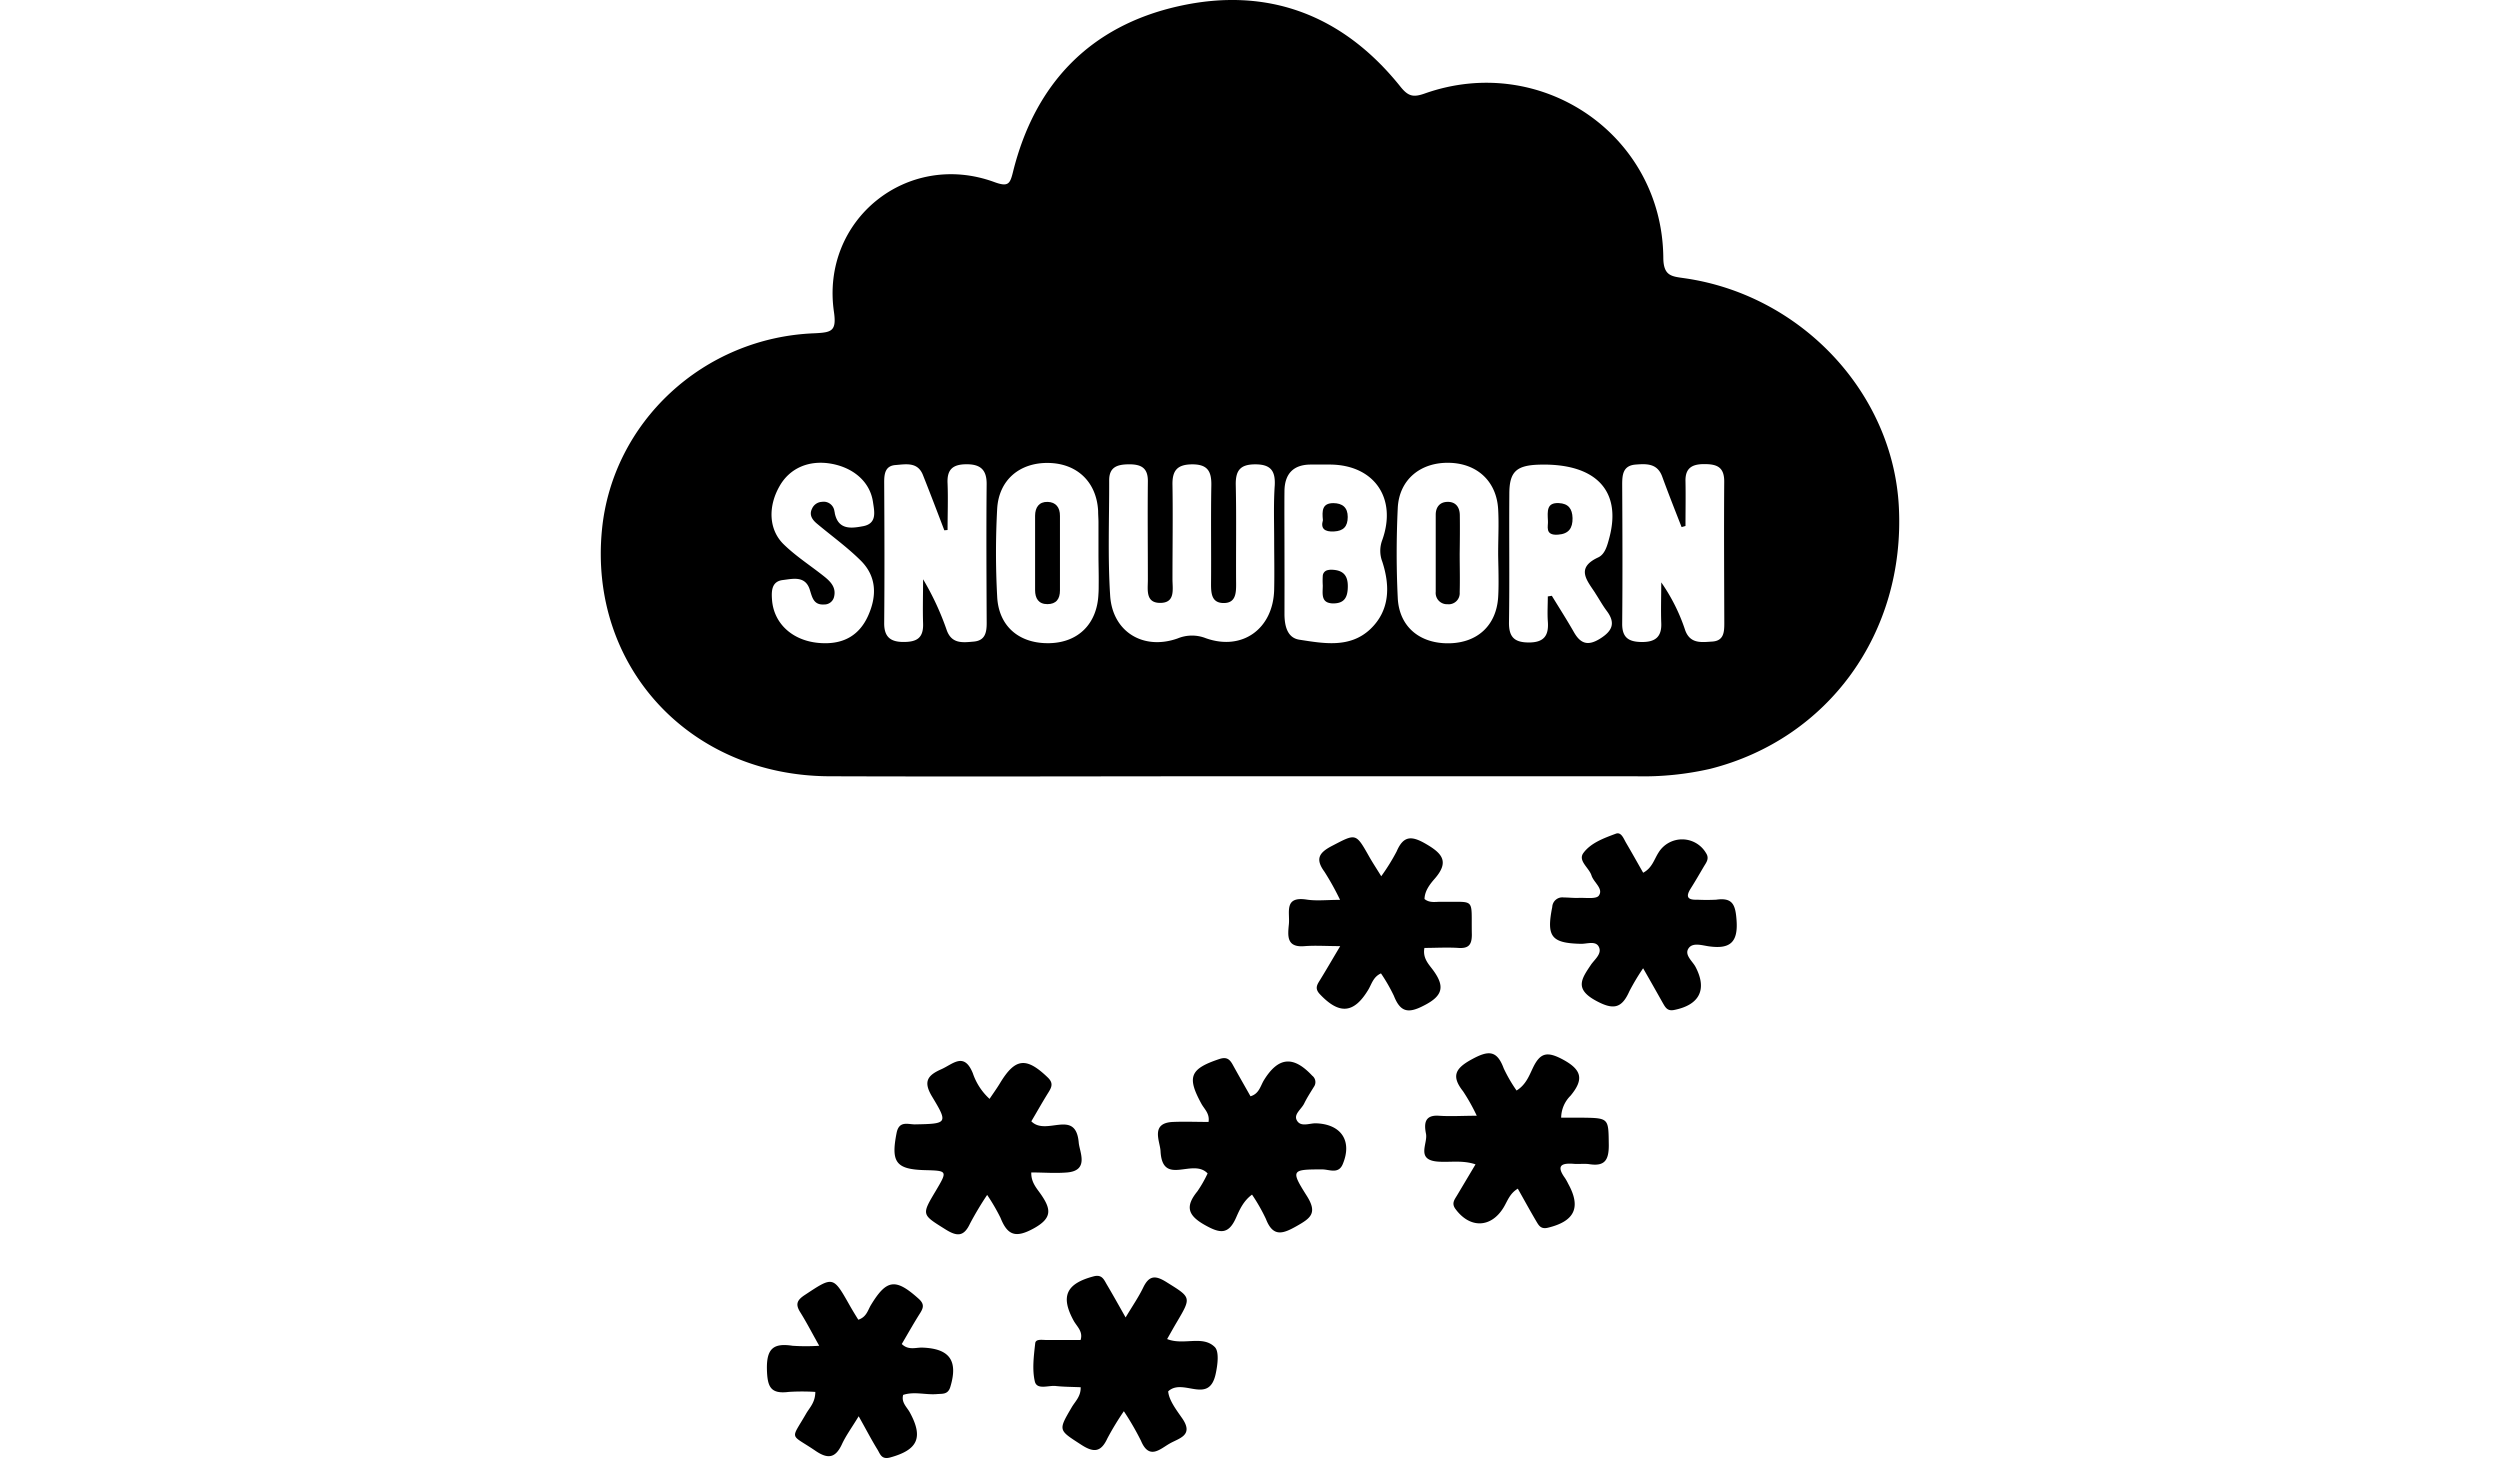 <?xml version="1.0"?>
<svg xmlns="http://www.w3.org/2000/svg" viewBox="0 0 303.39 340.75" width="60" height="35"><title>Snowborn Games</title><g id="&#x421;&#x43B;&#x43E;&#x439;_2" data-name="&#x421;&#x43B;&#x43E;&#x439; 2"><g id="&#x421;&#x43B;&#x43E;&#x439;_1-2" data-name="&#x421;&#x43B;&#x43E;&#x439; 1"><path d="M100.6,262c3.49,3.56,10.39-3.1,11.08,5,.19,2.15,2.49,6.49-2.68,6.95-2.76.24-5.56,0-8.41,0-.07,2.32,1.29,3.73,2.26,5.13,2.35,3.42,2.72,5.52-1.7,7.95-4.19,2.3-6.11,1.64-7.74-2.46a45.74,45.74,0,0,0-3.13-5.37,76,76,0,0,0-4,6.69c-1.43,3.07-3,3.08-5.73,1.37-5.56-3.49-5.66-3.34-2.28-9,2.78-4.71,2.78-4.71-2.59-4.85-6.73-.19-7.91-1.87-6.56-8.69.58-2.92,2.65-2,4.27-2,7.61-.14,7.81-.22,4-6.53-2.07-3.44-1.07-4.92,2.15-6.34,2.75-1.21,5.33-4.14,7.39.91a14.26,14.26,0,0,0,3.91,6c.85-1.27,1.69-2.43,2.43-3.65,3.56-5.91,6.14-6.18,11.16-1.36,1.3,1.25,1,2.16.21,3.43C103.18,257.51,101.83,259.94,100.6,262Z"/><path d="M172.74,210.26a62.43,62.43,0,0,0-3.66-6.59c-2.15-2.94-1.3-4.41,1.74-6,5.66-2.94,5.56-3.11,8.71,2.46.79,1.4,1.68,2.74,2.83,4.61a47.11,47.11,0,0,0,3.6-5.8c1.59-3.7,3.47-3.7,6.79-1.78,3.89,2.25,5.57,4.19,2.09,8.17-1.09,1.25-2.32,2.81-2.37,4.73,1.22,1,2.62.62,3.88.65,8.25.14,7-1.19,7.18,7.67,0,2.41-.77,3.27-3.17,3.11-2.62-.17-5.27,0-7.91,0-.46,2.37,1,3.81,2,5.16,2.77,3.76,2.41,6-2.06,8.27-3.79,2-5.58,1.55-7.09-2.27a39.81,39.81,0,0,0-3-5.21c-1.85.82-2.19,2.56-3,3.87-3.34,5.52-6.74,5.8-11.27,1-1.33-1.4-.6-2.3.11-3.46,1.38-2.25,2.71-4.54,4.63-7.78-3.19,0-5.74-.19-8.26,0-4.33.4-4-2.4-3.73-5.14s-1.23-6.55,4.13-5.74C167.19,210.55,169.55,210.26,172.74,210.26Z"/><path d="M60.26,330.92c-1.63,2.69-3,4.54-3.94,6.59-1.5,3.2-3.26,3.45-6.13,1.5-6.09-4.15-5.88-2.32-2.2-8.72.8-1.39,2.12-2.57,2.14-5.06a50,50,0,0,0-6.21,0c-4.28.54-5-1.2-5.1-5.31-.1-4.94,1.64-6.13,6-5.47a47,47,0,0,0,6.22,0c-1.75-3.11-3-5.56-4.48-7.91-1.12-1.82-.69-2.77,1.1-3.95,6.66-4.4,6.6-4.48,10.51,2.44.63,1.11,1.3,2.21,2,3.33,1.92-.61,2.23-2.23,2.94-3.41,3.68-6.07,5.78-6.32,11.16-1.49,1.35,1.22,1.16,2.07.34,3.37-1.49,2.35-2.85,4.78-4.28,7.21,1.56,1.54,3.31.78,4.83.84,6.37.23,8.37,3.06,6.51,9.19-.55,1.82-1.83,1.56-3.12,1.67-2.63.23-5.29-.67-7.9.19-.47,1.77.86,2.83,1.54,4.06,3.22,5.89,1.91,8.78-4.58,10.56-2,.54-2.31-.76-2.93-1.8C63.25,336.44,62,334,60.26,330.92Z"/><path d="M224.4,261.15c1.74,0,3.23,0,4.71,0,6.55.08,6.33.08,6.42,6.47,0,3.5-1,4.94-4.52,4.4-1.14-.17-2.33,0-3.49-.07-2.82-.24-4.48.21-2.21,3.33a12.25,12.25,0,0,1,.73,1.31c3.07,5.54,1.51,8.77-4.75,10.28-1.63.39-2.12-.53-2.69-1.49-1.43-2.42-2.77-4.88-4.33-7.64-1.9,1.13-2.43,2.92-3.3,4.36-2.93,4.86-7.89,5-11.28.37-.94-1.29-.23-2.14.36-3.12l4.34-7.29c-3.1-1.05-6.06-.41-8.89-.65-5.08-.43-2.23-4.21-2.68-6.48s-.42-4.46,3-4.23c2.74.19,5.51,0,8.86,0a44.42,44.42,0,0,0-3.2-5.71c-2.79-3.54-1.84-5.35,2-7.45s5.89-2.27,7.5,2.1a35.17,35.17,0,0,0,3,5.17c2.19-1.35,2.95-3.49,3.83-5.32,1.67-3.47,3.26-3.89,6.85-2,4.6,2.44,5.11,4.7,1.92,8.54A7.36,7.36,0,0,0,224.4,261.15Z"/><path d="M122.63,307.83c1.65-2.76,3.06-4.79,4.12-7,1.37-2.82,2.82-2.89,5.41-1.27,5.81,3.63,5.91,3.48,2.4,9.42-.74,1.25-1.44,2.52-2.23,3.9,3.87,1.55,8.26-.95,11.12,1.85,1.1,1.07.67,4.22.23,6.27-1.58,7.36-7.66.84-11.1,4.1.16,2,1.8,4.19,3.22,6.22,2.87,4.09-.67,4.7-2.92,6s-4.76,3.85-6.66-.68a65,65,0,0,0-4-6.9,66.57,66.57,0,0,0-3.84,6.33c-1.49,3.23-3.15,3.43-6.11,1.51-5.36-3.48-5.44-3.27-2.23-8.76.8-1.37,2.16-2.54,2.09-4.68-2-.09-3.91-.08-5.83-.29-1.71-.19-4.42,1-4.89-1.1-.64-2.82-.23-5.94.1-8.9.12-1.06,1.66-.74,2.6-.75,2.66,0,5.31,0,8,0,.63-2-.89-3.17-1.63-4.53-3.1-5.68-1.74-8.64,4.68-10.34,1.86-.49,2.36.64,3,1.78C119.59,302.41,120.94,304.84,122.63,307.83Z"/><path d="M141.79,274.18c-3.46-3.69-10.59,3.16-11-5.25-.12-2.24-2.45-6.55,2.91-6.78,2.77-.12,5.54,0,8.31,0,.31-2-1-3-1.69-4.29-3.41-6.25-2.63-8.13,4.21-10.41,1.72-.57,2.43.05,3.15,1.36,1.35,2.46,2.76,4.9,4.13,7.34,2.05-.59,2.33-2.47,3.17-3.81,3.35-5.4,6.85-5.72,11.25-1a1.89,1.89,0,0,1,.39,2.61c-.78,1.28-1.61,2.54-2.26,3.88s-2.45,2.48-1.76,3.87c.87,1.77,3,.72,4.51.77,5.89.19,8.53,4.11,6.26,9.53-1,2.42-3.15,1.24-4.79,1.24-7.18,0-7.46.12-3.58,6.24,2.51,4,.83,5.17-2.4,7s-5.52,2.65-7.19-1.67a42.13,42.13,0,0,0-3.24-5.68c-2,1.46-2.91,3.52-3.73,5.39-1.77,4-3.75,3.7-7.23,1.75-4.07-2.27-4.69-4.36-1.82-7.89A28.5,28.5,0,0,0,141.79,274.18Z"/><path d="M243.55,226.24a53.33,53.33,0,0,0-3.2,5.35c-1.77,4-3.69,4.49-7.83,2.23-5.06-2.75-3.35-5.12-1.19-8.35.86-1.29,2.72-2.63,1.85-4.28-.75-1.42-2.74-.63-4.17-.66-6.93-.16-8.08-1.68-6.69-8.6A2.35,2.35,0,0,1,225,209.7c1.16,0,2.33.15,3.49.1,1.63-.07,4.1.33,4.71-.53,1.15-1.62-1.19-3.06-1.71-4.71-.58-1.82-3.23-3.44-1.89-5.26,1.75-2.37,4.8-3.46,7.57-4.5,1.28-.48,1.82,1.15,2.39,2.12,1.34,2.28,2.63,4.59,4,7,2.09-1.09,2.57-3.13,3.59-4.71a6.47,6.47,0,0,1,11.1.12c.83,1.27.08,2.17-.52,3.16-1,1.7-2,3.44-3.07,5.13-1.18,1.87-.77,2.69,1.49,2.6a44.65,44.65,0,0,0,4.48,0c3.88-.56,4.49,1.23,4.75,4.78.4,5.33-1.65,6.8-6.51,6.11-1.55-.22-3.71-.94-4.68.44-1.09,1.54.87,3,1.59,4.34,2.78,5.26,1,8.92-5,10.1-1.59.32-2.05-.65-2.63-1.64C246.75,231.86,245.37,229.41,243.55,226.24Z"/><path d="M303.31,118.55C302,91.85,280.52,68.89,253.16,65c-2.91-.42-4.85-.48-4.89-4.73-.21-28.7-28.47-48.08-55.75-38.42-2.66.94-3.84.68-5.65-1.57C173.45,3.48,155.82-3.22,135,1.45c-20.63,4.62-33.57,18.08-38.68,38.71-.69,2.79-1.09,3.58-4.34,2.39C71.6,35.07,51.37,51.39,54.48,72.87c.66,4.55-.58,4.8-4.46,5C24,78.82,2.75,98.6.28,123.75c-3.13,31.89,20.42,57.52,53.15,57.63,31.65.11,63.3,0,95,0q46.73,0,93.46,0a69.63,69.63,0,0,0,17.35-1.74C286.87,172.64,304.77,147.85,303.31,118.55ZM50.48,122.33c3.43,2.88,7.1,5.51,10.27,8.66,3.73,3.71,3.8,8.29,1.69,12.94-2,4.41-5.52,6.47-10.32,6.36-6.76-.11-11.67-4.22-12.11-10.14-.16-2.11-.08-4.31,2.53-4.62,2.33-.28,5.25-1.07,6.3,2.27.57,1.82.9,3.62,3.4,3.44a2.31,2.31,0,0,0,2.24-1.67c.63-2.32-.84-3.74-2.44-5-3.12-2.47-6.52-4.65-9.34-7.42-3.46-3.41-3.63-8.74-1-13.43,2.4-4.36,7-6.35,12.36-5.33,5.19,1,8.88,4.34,9.54,8.9.33,2.25,1,5-2.25,5.65-2.72.51-5.87,1-6.68-3.07,0-.16-.06-.33-.09-.49a2.52,2.52,0,0,0-2.89-2.12,2.66,2.66,0,0,0-2.34,1.62C48.64,120.31,49.41,121.43,50.48,122.33Zm39.69,23.26c0,2.23-.38,4.08-3,4.32s-5.11.56-6.3-2.56a64.13,64.13,0,0,0-5.56-12c0,3.45-.11,6.91,0,10.36S73.75,150,70.74,150s-4.54-1.14-4.52-4.4c.1-11,.06-22,0-32.94,0-2,.26-3.82,2.65-4s5.16-.8,6.4,2.32c1.71,4.3,3.36,8.62,5,12.93l.76-.07c0-3.62.14-7.24,0-10.85-.17-3.23,1.14-4.48,4.34-4.51s4.83,1.15,4.79,4.67C90.06,124,90.12,134.77,90.17,145.59Zm26.17-9.1c0,.79,0,1.58-.06,2.37-.31,6.89-4.69,11.23-11.34,11.42-7.07.2-12-3.86-12.32-10.92a190.05,190.05,0,0,1,0-20.47c.39-6.78,5.29-10.84,12-10.72s11.24,4.48,11.59,11.22c0,.83.07,1.66.08,2.49,0,2.5,0,5,0,7.5S116.37,134.12,116.34,136.49Zm41-10.69c0,4,.09,8,0,12-.23,9.16-7.49,14.37-16,11.31a8.78,8.78,0,0,0-6.54.06c-8,2.85-15.24-1.51-15.78-10-.58-8.95-.2-18-.23-26.95,0-3.18,2-3.71,4.67-3.73,2.83,0,4.41.85,4.37,4-.08,7.65,0,15.31,0,23,0,2.27-.57,5.31,2.75,5.38,3.75.08,3-3.18,3-5.57,0-7.32.12-14.65,0-22-.07-3.41,1.15-4.78,4.63-4.8,3.64,0,4.51,1.69,4.45,4.95-.14,7.65,0,15.31-.07,23,0,2.17.14,4.34,2.74,4.45,3,.13,3.14-2.2,3.12-4.55-.06-7.65.09-15.31-.08-23-.07-3.38,1-4.85,4.56-4.85s4.71,1.48,4.55,4.86C157.19,117.47,157.33,121.64,157.34,125.8ZM179.81,147c-4.76,4.5-10.89,3.35-16.59,2.47-2.86-.44-3.45-3.31-3.47-5.94,0-4.82,0-9.64,0-14.45s-.06-9.64,0-14.45c.08-4,2.16-6.12,6.26-6.08,1.5,0,3,0,4.49,0,10.19.11,15.59,7.83,12.11,17.61a7.07,7.07,0,0,0,0,5.09C184.44,136.88,184.42,142.61,179.81,147Zm29.87-7.47c-.42,6.6-4.82,10.65-11.41,10.78-6.88.13-11.73-3.85-12.05-10.6-.34-7-.33-14,0-21,.32-6.66,5.34-10.76,12.11-10.57,6.5.18,11,4.37,11.35,10.89.2,3.48,0,7,0,10.48C209.72,132.85,209.89,136.19,209.68,139.5Zm22.68-.95c.91,1.39,1.71,2.86,2.71,4.19,2.13,2.85,1.24,4.7-1.58,6.46s-4.56,1.2-6.11-1.52c-1.64-2.88-3.43-5.67-5.16-8.5l-.94.15c0,1.92-.13,3.85,0,5.76.28,3.29-.8,5-4.41,5-3.43,0-4.71-1.28-4.66-4.74.15-10,0-20,.08-30,0-5.18,1.65-6.66,7-6.81,13.11-.37,19.28,6,16.39,17-.48,1.81-1,3.92-2.62,4.67C227.73,132.71,230.43,135.6,232.36,138.56Zm30.16,7c0,2.15-.11,4.17-2.86,4.33-2.46.15-5.09.58-6.27-2.62a42.89,42.89,0,0,0-5.6-11.21c0,3.18-.12,6.37,0,9.55s-1.41,4.4-4.51,4.38-4.65-1-4.62-4.32c.1-10.82.06-21.64,0-32.45,0-2.33.18-4.46,3.14-4.69,2.53-.2,5.06-.31,6.2,2.78,1.46,4,3,7.89,4.54,11.83l.91-.26c0-3.49.07-7,0-10.46-.08-3.14,1.61-4,4.39-4,2.94,0,4.7.66,4.66,4.16C262.42,123.63,262.49,134.61,262.52,145.6Z"/><path d="M159.75,129.06c0-4.82-.07-9.64,0-14.45-.1,4.82,0,9.64,0,14.45s0,9.64,0,14.45C159.71,138.69,159.74,133.88,159.75,129.06Z"/><path d="M169.76,133.24a1.44,1.44,0,0,0-1.06,1.27A1.44,1.44,0,0,1,169.76,133.24Z"/><path d="M171.31,124.18c2.21-.11,3.21-1.14,3.22-3.38s-1.25-3.22-3.35-3.24c-2.67,0-2.66,1.82-2.45,4C168.15,123.54,169.17,124.29,171.31,124.18Z"/><path d="M209.69,119c.2,3.48,0,7,0,10.48,0,3.33.17,6.67,0,10,.21-3.31,0-6.65,0-10C209.72,126,209.89,122.52,209.69,119Z"/><path d="M223.83,117.55c-2.83-.12-2.64,1.82-2.52,4.16.11,1.17-.83,3.44,2.33,3.22,2.51-.17,3.46-1.49,3.42-3.88C227,118.86,226.08,117.65,223.83,117.55Z"/><path d="M171.13,133.14a3.76,3.76,0,0,0-1.37.1,1.44,1.44,0,0,0-1.06,1.27,18.55,18.55,0,0,0,0,2.28c0,1.57-.37,3.41,1.19,4a3.75,3.75,0,0,0,1.42.2c2.6-.06,3.23-1.65,3.24-4S173.63,133.32,171.13,133.14Z"/><path d="M200.72,120.43c0-1.95-1-3.26-3-3.16-1.74.08-2.63,1.29-2.63,3,0,6,0,12,0,18a2.64,2.64,0,0,0,2.75,2.91,2.58,2.58,0,0,0,2.85-2.79c.09-3,0-6,0-9h0C200.73,126.42,200.76,123.42,200.72,120.43Z"/><path d="M104.41,117.27c-2-.05-2.92,1.28-2.93,3.23q0,8.7,0,17.39c0,1.92.81,3.27,2.87,3.27s2.95-1.21,2.94-3.2c0-3,0-6,0-8.94,0-2.82,0-5.63,0-8.45C107.32,118.58,106.33,117.32,104.41,117.27Z"/></g></g></svg>
